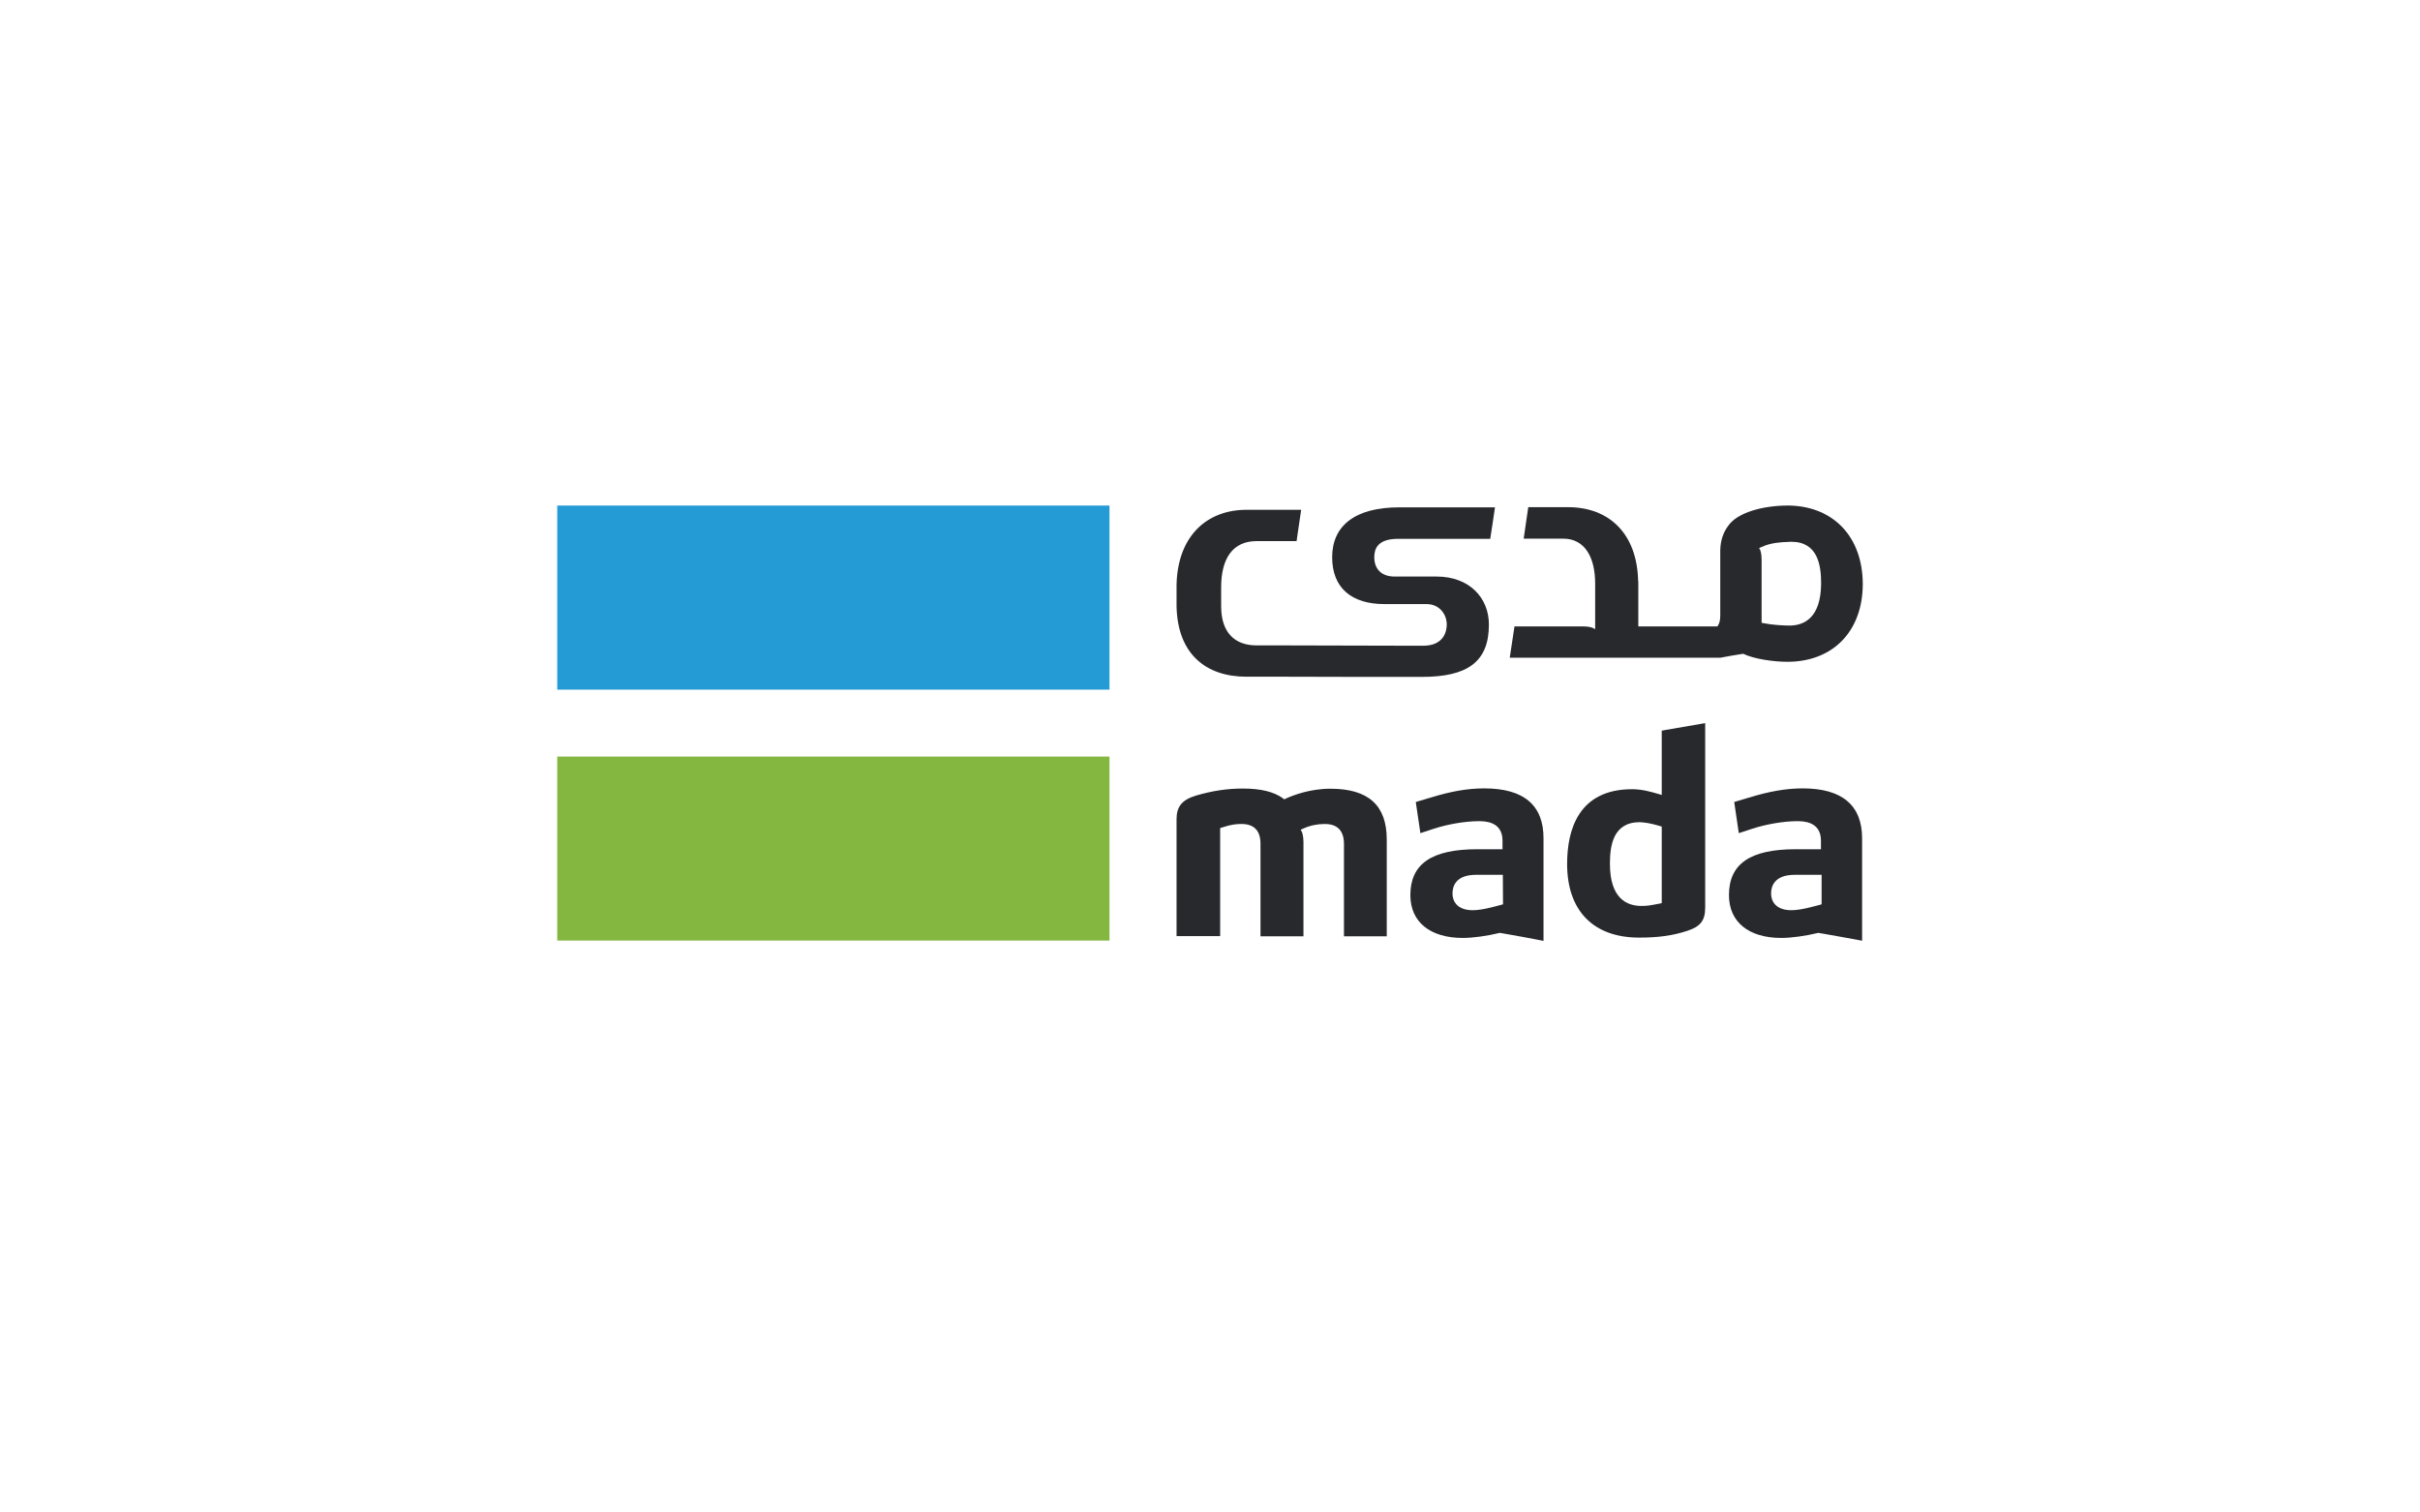 <svg width="152" height="95" viewBox="0 0 152 95" fill="none" xmlns="http://www.w3.org/2000/svg">
<g filter="url(#filter0_d_1359_7138)">
<rect x="6" y="4.753" width="140" height="82" rx="30" fill="white"/>
</g>
<g clip-path="url(#clip0_1359_7138)">
<path d="M69.687 47.521H35V59.076H69.687V47.521Z" fill="#84B740"/>
<path d="M69.687 31.753H35V43.319H69.687V31.753Z" fill="#259BD6"/>
<path d="M104.374 56.728L104.219 56.759C103.684 56.862 103.488 56.903 103.097 56.903C102.19 56.903 101.119 56.44 101.119 54.256C101.119 53.134 101.305 51.641 102.994 51.641H103.004C103.292 51.661 103.622 51.692 104.24 51.877L104.374 51.919V56.728ZM104.652 45.842L104.374 45.894V49.931L104.126 49.859L104.054 49.838C103.776 49.756 103.138 49.57 102.52 49.57C99.142 49.57 98.431 52.124 98.431 54.267C98.431 57.202 100.079 58.891 102.952 58.891C104.168 58.891 105.064 58.767 105.97 58.469C106.804 58.201 107.103 57.82 107.103 57.006V45.42C106.3 45.564 105.465 45.708 104.652 45.842Z" fill="#27292D"/>
<path d="M114.415 56.8L114.271 56.842L113.756 56.975C113.272 57.099 112.839 57.171 112.51 57.171C111.717 57.171 111.243 56.78 111.243 56.11C111.243 55.678 111.439 54.947 112.736 54.947H114.415V56.8ZM113.231 49.519C112.191 49.519 111.119 49.704 109.791 50.116L108.926 50.374L109.214 52.331L110.059 52.053C110.944 51.764 112.046 51.579 112.87 51.579C113.241 51.579 114.374 51.579 114.374 52.804V53.34H112.798C109.925 53.34 108.596 54.257 108.596 56.224C108.596 57.902 109.822 58.912 111.882 58.912C112.52 58.912 113.406 58.788 114.168 58.603L114.209 58.592L114.25 58.603L114.508 58.644C115.311 58.788 116.145 58.932 116.959 59.087V52.66C116.959 50.58 115.702 49.519 113.231 49.519Z" fill="#27292D"/>
<path d="M94.404 56.8L94.26 56.842L93.745 56.975C93.261 57.099 92.839 57.171 92.499 57.171C91.706 57.171 91.232 56.78 91.232 56.11C91.232 55.678 91.428 54.947 92.715 54.947H94.394L94.404 56.8ZM93.23 49.519C92.18 49.519 91.119 49.704 89.79 50.116L88.925 50.374L89.214 52.331L90.058 52.053C90.944 51.764 92.046 51.579 92.87 51.579C93.241 51.579 94.373 51.579 94.373 52.804V53.34H92.798C89.924 53.34 88.585 54.257 88.585 56.224C88.585 57.902 89.811 58.912 91.881 58.912C92.52 58.912 93.405 58.788 94.168 58.603L94.209 58.592L94.25 58.603L94.497 58.644C95.311 58.788 96.135 58.932 96.948 59.097V52.67C96.959 50.569 95.702 49.519 93.23 49.519Z" fill="#27292D"/>
<path d="M83.559 49.54C82.251 49.54 81.17 49.972 80.768 50.157L80.665 50.209L80.573 50.137C80.016 49.735 79.203 49.529 78.07 49.529C77.071 49.529 76.134 49.673 75.114 49.972C74.239 50.24 73.899 50.662 73.899 51.455V58.798H76.638V52.011L76.772 51.97C77.329 51.785 77.658 51.754 77.977 51.754C78.77 51.754 79.172 52.176 79.172 53V58.809H81.87V52.887C81.87 52.537 81.798 52.331 81.788 52.289L81.695 52.114L81.881 52.032C82.293 51.847 82.746 51.754 83.219 51.754C83.765 51.754 84.414 51.97 84.414 53V58.809H87.102V52.732C87.102 50.58 85.949 49.54 83.559 49.54Z" fill="#27292D"/>
<path d="M112.397 39.292C111.995 39.292 111.326 39.251 110.8 39.148L110.646 39.117V35.152C110.646 34.822 110.584 34.617 110.574 34.586L110.491 34.421L110.666 34.349C110.708 34.328 110.749 34.318 110.8 34.297L110.831 34.277C110.893 34.256 110.955 34.236 111.017 34.215C111.047 34.205 111.068 34.194 111.089 34.194C111.696 34.029 112.252 34.05 112.5 34.029H112.51C114.189 34.029 114.384 35.523 114.384 36.645C114.374 38.829 113.293 39.292 112.397 39.292ZM112.386 31.753C112.366 31.753 112.335 31.753 112.314 31.753C110.738 31.753 109.122 32.186 108.545 33.031C108.236 33.442 108.061 33.957 108.05 34.565V38.654C108.05 39.004 107.978 39.138 107.968 39.169L107.875 39.344H102.901V36.501H102.891C102.829 33.504 101.058 31.856 98.493 31.856H98.194H95.99C95.887 32.588 95.805 33.103 95.702 33.834H98.194C99.502 33.834 100.192 34.946 100.192 36.656V39.519L100.017 39.426C99.986 39.416 99.77 39.344 99.43 39.344H95.125C95.043 39.89 94.94 40.6 94.827 41.311H108.061C108.514 41.218 109.039 41.136 109.492 41.064C110.162 41.393 111.408 41.568 112.263 41.568C115.136 41.568 117 39.642 117 36.676C116.99 33.741 115.188 31.815 112.386 31.753Z" fill="#27292D"/>
<path d="M89.183 42.516H89.306C92.18 42.516 93.518 41.568 93.518 39.23C93.518 37.552 92.293 36.213 90.233 36.213H87.586C86.793 36.213 86.319 35.76 86.319 34.998C86.319 34.483 86.515 33.844 87.813 33.844H93.601C93.724 33.092 93.786 32.618 93.899 31.867H87.885C85.084 31.867 83.673 33.041 83.673 34.998C83.673 36.934 84.898 37.943 86.958 37.943H89.605C90.398 37.943 90.871 38.571 90.871 39.23C90.871 39.663 90.676 40.559 89.388 40.559H88.946L80.47 40.538H78.925C77.617 40.538 76.7 39.797 76.7 38.077V36.893C76.7 35.101 77.411 33.988 78.925 33.988H81.438C81.551 33.226 81.623 32.742 81.726 32.021H78.595H78.297C75.732 32.021 73.961 33.741 73.899 36.738V36.851V38.077C73.961 41.074 75.732 42.505 78.297 42.505H78.595H80.799L85.392 42.516H88.132H89.183Z" fill="#27292D"/>
</g>
<defs>
<filter id="filter0_d_1359_7138" x="0" y="0.753" width="152" height="94" filterUnits="userSpaceOnUse" color-interpolation-filters="sRGB">
<feFlood flood-opacity="0" result="BackgroundImageFix"/>
<feColorMatrix in="SourceAlpha" type="matrix" values="0 0 0 0 0 0 0 0 0 0 0 0 0 0 0 0 0 0 127 0" result="hardAlpha"/>
<feOffset dy="2"/>
<feGaussianBlur stdDeviation="3"/>
<feComposite in2="hardAlpha" operator="out"/>
<feColorMatrix type="matrix" values="0 0 0 0 0 0 0 0 0 0 0 0 0 0 0 0 0 0 0.04 0"/>
<feBlend mode="normal" in2="BackgroundImageFix" result="effect1_dropShadow_1359_7138"/>
<feBlend mode="normal" in="SourceGraphic" in2="effect1_dropShadow_1359_7138" result="shape"/>
</filter>
<clipPath id="clip0_1359_7138">
<rect width="82" height="27.344" fill="white" transform="translate(35 31.753)"/>
</clipPath>
</defs>
</svg>
